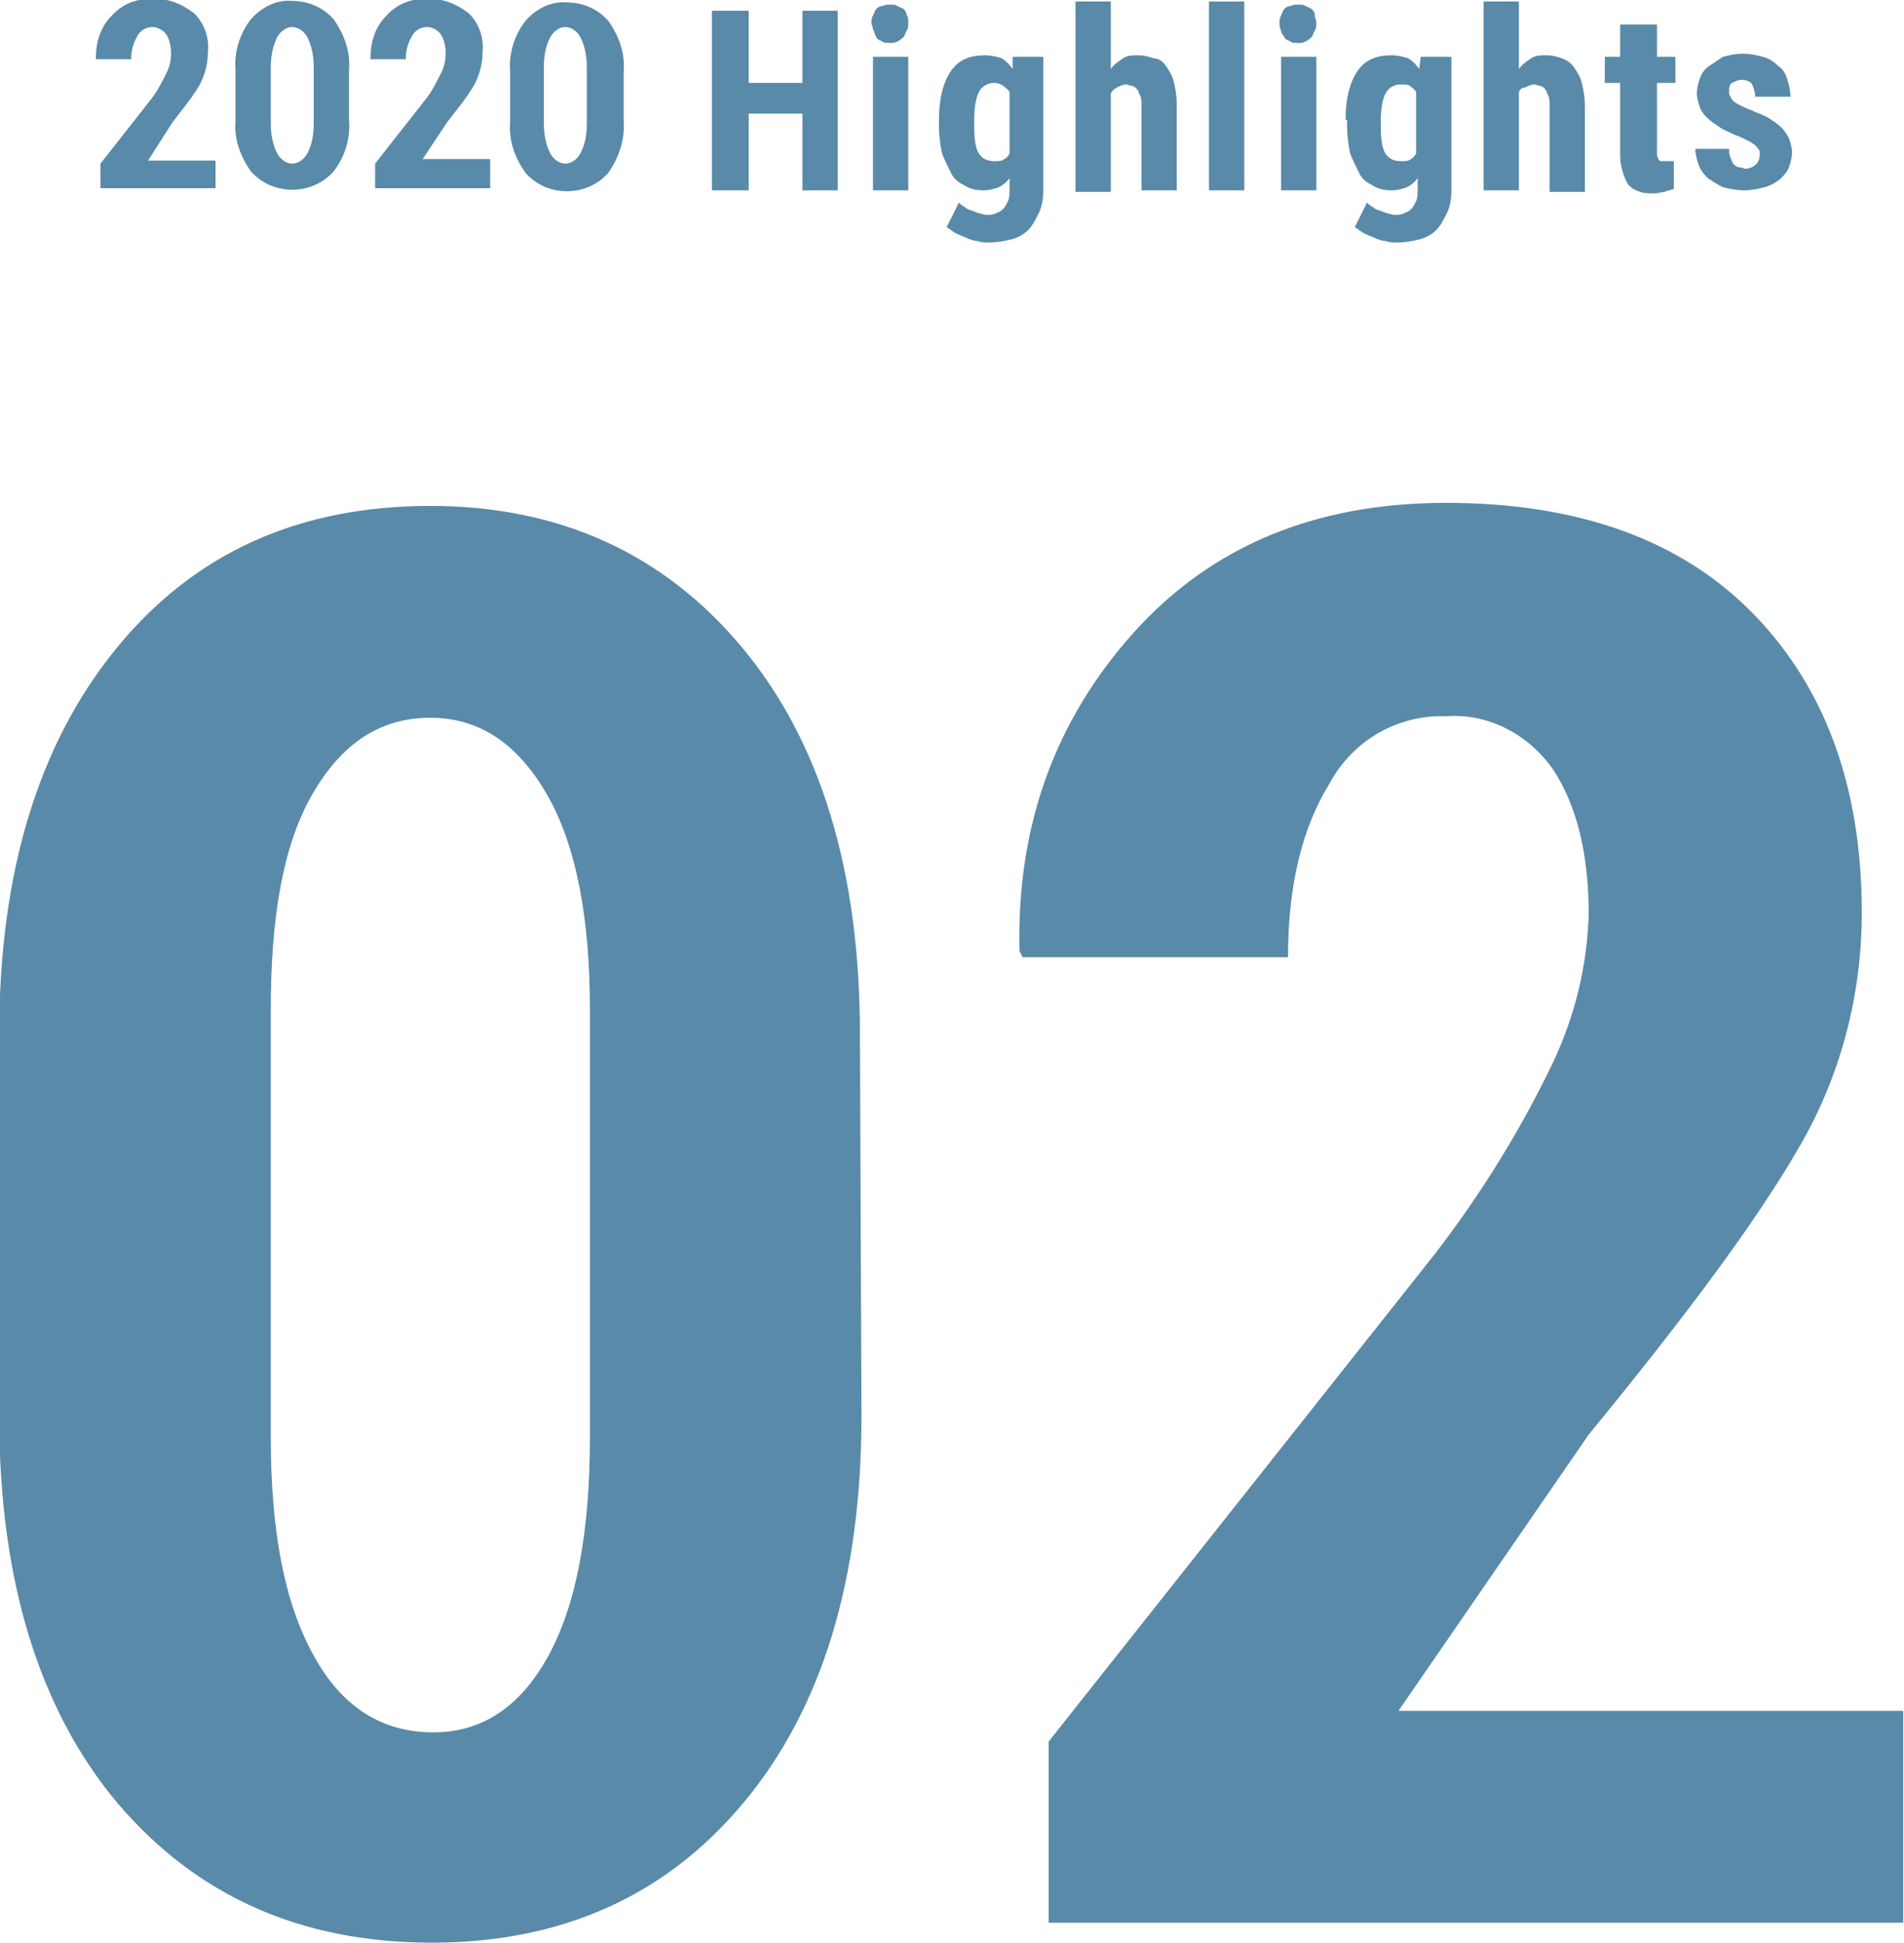 <?xml version="1.0" encoding="utf-8"?>
<!-- Generator: Adobe Illustrator 28.0.0, SVG Export Plug-In . SVG Version: 6.00 Build 0)  -->
<svg version="1.1" id="レイヤー_1" xmlns="http://www.w3.org/2000/svg" xmlns:xlink="http://www.w3.org/1999/xlink" x="0px"
	 y="0px" viewBox="0 0 124.1 126.6" style="enable-background:new 0 0 124.1 126.6;" xml:space="preserve">
<style type="text/css">
	.st0{fill:#598AA9;}
</style>
<g transform="translate(-809.5 10.26)">
	<g transform="translate(784.649 -4)">
		<path class="st0" d="M38.8,6h-7.4V4.4l3.3-4.2c0.4-0.5,0.7-1.1,1-1.7C35.9-1.9,36-2.3,36-2.8c0-0.4-0.1-0.9-0.3-1.2
			s-0.6-0.5-0.9-0.5c-0.4,0-0.8,0.2-1,0.6c-0.3,0.5-0.4,1-0.4,1.5h-2.3v-0.1c0-1,0.3-2,1-2.7c0.7-0.8,1.7-1.2,2.7-1.1
			c1-0.1,1.9,0.3,2.7,0.9c0.7,0.7,1,1.6,0.9,2.6c0,0.7-0.2,1.4-0.5,2c-0.5,0.9-1.2,1.7-1.8,2.5l-1.6,2.5h4.4V6H38.8z M47.6,1.6
			c0.1,1.2-0.3,2.4-1,3.3c-0.7,0.8-1.7,1.2-2.7,1.2s-2-0.4-2.7-1.2c-0.7-1-1.1-2.1-1-3.3v-3.3c-0.1-1.2,0.3-2.4,1-3.3
			c0.7-0.8,1.7-1.3,2.7-1.2c1,0,2,0.4,2.7,1.2c0.7,1,1.1,2.1,1,3.3V1.6z M45.3-1.9c0-0.6-0.1-1.3-0.4-1.9c-0.2-0.4-0.6-0.7-1-0.7
			s-0.8,0.3-1,0.7c-0.3,0.6-0.4,1.3-0.4,1.9v3.7c0,0.6,0.1,1.3,0.4,1.9c0.2,0.4,0.6,0.7,1,0.7s0.8-0.3,1-0.7
			c0.3-0.6,0.4-1.2,0.4-1.9L45.3-1.9z M56.7,6h-7.4V4.4l3.3-4.2c0.4-0.5,0.7-1.1,1-1.7c0.2-0.4,0.3-0.8,0.3-1.3
			c0-0.4-0.1-0.9-0.3-1.2S53-4.5,52.7-4.5c-0.4,0-0.8,0.2-1,0.6c-0.3,0.5-0.4,1-0.4,1.5H49v-0.1c0-1,0.3-2,1-2.7
			c0.7-0.8,1.7-1.2,2.7-1.1c1-0.1,1.9,0.3,2.7,0.9c0.7,0.7,1,1.6,0.9,2.6c0,0.7-0.2,1.4-0.5,2c-0.5,0.9-1.2,1.7-1.8,2.5l-1.6,2.4
			h4.4V6H56.7z M65.5,1.6c0.1,1.2-0.3,2.4-1,3.4c-0.7,0.8-1.7,1.2-2.7,1.2s-2-0.4-2.7-1.2c-0.7-1-1.1-2.1-1-3.3v-3.3
			c-0.1-1.2,0.3-2.4,1-3.3c0.7-0.8,1.7-1.3,2.7-1.2c1,0,2,0.4,2.7,1.2c0.7,1,1.1,2.1,1,3.3V1.6z M63.1-1.9c0-0.6-0.1-1.3-0.4-1.9
			c-0.2-0.4-0.6-0.7-1-0.7s-0.8,0.3-1,0.7c-0.3,0.6-0.4,1.2-0.4,1.9v3.7c0,0.6,0.1,1.3,0.4,1.9c0.2,0.4,0.6,0.7,1,0.7s0.8-0.3,1-0.7
			c0.3-0.6,0.4-1.2,0.4-1.9V-1.9z"/>
		<path class="st0" d="M81,86c0,10.7-2.6,19.1-7.7,25.2s-11.9,9.1-20.3,9.1c-8.5,0-15.3-3-20.5-9.1c-5.1-6.1-7.7-14.5-7.7-25.2V61.1
			c0-10.6,2.6-19,7.7-25.2s11.9-9.2,20.4-9.2c8.4,0,15.2,3.1,20.3,9.2s7.7,14.5,7.7,25.2L81,86z M63.3,59.5c0-6-0.9-10.7-2.8-14
			c-1.9-3.3-4.4-5-7.6-5c-3.3,0-5.8,1.7-7.7,5s-2.7,8-2.7,14v27.9c0,6.1,0.9,10.8,2.8,14.2c1.8,3.3,4.4,5,7.8,5c3.2,0,5.7-1.7,7.5-5
			s2.7-8,2.7-14.2V59.5z M148.9,119H93.2v-11.8l25.2-31.8c3-3.9,5.6-8.1,7.7-12.5c1.4-3,2.2-6.2,2.3-9.6c0-4-0.8-7.1-2.3-9.4
			c-1.6-2.3-4.2-3.7-7-3.5c-3.2-0.1-6.1,1.6-7.6,4.4c-1.8,2.9-2.7,6.7-2.7,11.3H91.5l-0.2-0.4c-0.2-8.1,2.3-15,7.4-20.7
			s11.9-8.5,20.4-8.5c8.6,0,15.3,2.4,20,7.2s7.1,11.3,7.1,19.5c0,5.4-1.4,10.7-4.1,15.3c-2.7,4.7-7.3,10.9-13.7,18.7l-12.4,18h32.9
			V119z"/>
	</g>
</g>
<g>
	<path class="st0" d="M54.6,12.4h-2.3v-5h-3.5v5h-2.4V0.7h2.4v4.7h3.5V0.7h2.3V12.4z"/>
	<path class="st0" d="M56.8,1.5c0-0.2,0-0.3,0.1-0.5c0.1-0.1,0.1-0.3,0.2-0.4s0.2-0.2,0.4-0.2c0.2-0.1,0.3-0.1,0.5-0.1
		c0.2,0,0.4,0,0.5,0.1c0.2,0.1,0.3,0.1,0.4,0.2c0.1,0.1,0.2,0.2,0.2,0.4c0.1,0.1,0.1,0.3,0.1,0.5s0,0.3-0.1,0.5
		c-0.1,0.1-0.1,0.3-0.2,0.4c-0.1,0.1-0.2,0.2-0.4,0.3c-0.2,0.1-0.3,0.1-0.5,0.1c-0.2,0-0.4,0-0.5-0.1c-0.2-0.1-0.3-0.1-0.4-0.3
		S57,2.1,56.9,1.9C56.9,1.8,56.8,1.6,56.8,1.5z M59.2,12.4h-2.3V3.7h2.3V12.4z"/>
	<path class="st0" d="M61.2,7.8c0-1.4,0.3-2.5,0.8-3.2c0.5-0.7,1.2-1,2.2-1c0.4,0,0.8,0.1,1.1,0.2c0.3,0.2,0.5,0.4,0.7,0.7L66,3.7h2
		v8.7c0,0.6-0.1,1.1-0.3,1.5c-0.2,0.4-0.4,0.8-0.7,1.1c-0.3,0.3-0.7,0.5-1.1,0.6c-0.4,0.1-0.9,0.2-1.5,0.2c-0.2,0-0.4,0-0.7-0.1
		c-0.2,0-0.5-0.1-0.7-0.2c-0.2-0.1-0.5-0.2-0.7-0.3s-0.4-0.3-0.6-0.4l0.8-1.6c0.1,0.1,0.2,0.2,0.4,0.3c0.1,0.1,0.3,0.2,0.4,0.2
		c0.2,0.1,0.3,0.1,0.5,0.2c0.2,0,0.3,0.1,0.5,0.1c0.2,0,0.4,0,0.6-0.1s0.3-0.1,0.5-0.3c0.1-0.1,0.2-0.3,0.3-0.5
		c0.1-0.2,0.1-0.5,0.1-0.8v-0.7c-0.2,0.3-0.5,0.5-0.7,0.6c-0.3,0.1-0.6,0.2-1,0.2c-0.5,0-0.9-0.1-1.2-0.3c-0.4-0.2-0.7-0.4-0.9-0.8
		c-0.2-0.4-0.4-0.8-0.6-1.3c-0.1-0.5-0.2-1.1-0.2-1.8V7.8z M63.5,8.3c0,0.8,0.1,1.4,0.3,1.7s0.5,0.5,1,0.5c0.2,0,0.5,0,0.6-0.1
		c0.2-0.1,0.3-0.2,0.4-0.4V6c-0.1-0.2-0.3-0.3-0.4-0.4S65,5.4,64.8,5.4c-0.4,0-0.8,0.2-1,0.6c-0.2,0.4-0.3,1-0.3,1.8V8.3z"/>
	<path class="st0" d="M72.4,4.5c0.2-0.3,0.5-0.5,0.8-0.7s0.6-0.2,1-0.2c0.4,0,0.7,0.1,1,0.2C75.5,3.8,75.8,4,76,4.3
		c0.2,0.3,0.4,0.6,0.5,1c0.1,0.4,0.2,0.9,0.2,1.6v5.5h-2.3V6.9c0-0.3,0-0.5-0.1-0.7s-0.1-0.3-0.2-0.4c-0.1-0.1-0.2-0.2-0.3-0.2
		c-0.1,0-0.3-0.1-0.4-0.1c-0.2,0-0.4,0.1-0.6,0.2c-0.2,0.1-0.3,0.2-0.4,0.4v6.4h-2.3V0.1h2.3V4.5z"/>
	<path class="st0" d="M81.1,12.4h-2.3V0.1h2.3V12.4z"/>
	<path class="st0" d="M83.4,1.5c0-0.2,0-0.3,0.1-0.5s0.1-0.3,0.2-0.4s0.2-0.2,0.4-0.2c0.2-0.1,0.3-0.1,0.5-0.1c0.2,0,0.4,0,0.5,0.1
		c0.2,0.1,0.3,0.1,0.4,0.2c0.1,0.1,0.2,0.2,0.2,0.4s0.1,0.3,0.1,0.5s0,0.3-0.1,0.5c-0.1,0.1-0.1,0.3-0.2,0.4
		c-0.1,0.1-0.2,0.2-0.4,0.3c-0.2,0.1-0.3,0.1-0.5,0.1c-0.2,0-0.4,0-0.5-0.1c-0.2-0.1-0.3-0.1-0.4-0.3s-0.2-0.2-0.2-0.4
		C83.4,1.8,83.4,1.6,83.4,1.5z M85.8,12.4h-2.3V3.7h2.3V12.4z"/>
	<path class="st0" d="M87.7,7.8c0-1.4,0.3-2.5,0.8-3.2c0.5-0.7,1.2-1,2.2-1c0.4,0,0.8,0.1,1.1,0.2c0.3,0.2,0.5,0.4,0.7,0.7l0.1-0.8
		h2v8.7c0,0.6-0.1,1.1-0.3,1.5c-0.2,0.4-0.4,0.8-0.7,1.1c-0.3,0.3-0.7,0.5-1.1,0.6c-0.4,0.1-0.9,0.2-1.5,0.2c-0.2,0-0.4,0-0.7-0.1
		c-0.2,0-0.5-0.1-0.7-0.2c-0.2-0.1-0.5-0.2-0.7-0.3s-0.4-0.3-0.6-0.4l0.8-1.6c0.1,0.1,0.2,0.2,0.4,0.3c0.1,0.1,0.3,0.2,0.4,0.2
		c0.2,0.1,0.3,0.1,0.5,0.2c0.2,0,0.3,0.1,0.5,0.1c0.2,0,0.4,0,0.6-0.1s0.3-0.1,0.5-0.3c0.1-0.1,0.2-0.3,0.3-0.5
		c0.1-0.2,0.1-0.5,0.1-0.8v-0.7c-0.2,0.3-0.5,0.5-0.7,0.6c-0.3,0.1-0.6,0.2-1,0.2c-0.5,0-0.9-0.1-1.2-0.3c-0.4-0.2-0.7-0.4-0.9-0.8
		c-0.2-0.4-0.4-0.8-0.6-1.3c-0.1-0.5-0.2-1.1-0.2-1.8V7.8z M90,8.3c0,0.8,0.1,1.4,0.3,1.7s0.5,0.5,1,0.5c0.2,0,0.5,0,0.6-0.1
		c0.2-0.1,0.3-0.2,0.4-0.4V6c-0.1-0.2-0.3-0.3-0.4-0.4s-0.4-0.1-0.6-0.1c-0.4,0-0.8,0.2-1,0.6c-0.2,0.4-0.3,1-0.3,1.8V8.3z"/>
	<path class="st0" d="M99,4.5c0.2-0.3,0.5-0.5,0.8-0.7s0.6-0.2,1-0.2c0.4,0,0.7,0.1,1,0.2c0.3,0.1,0.6,0.3,0.8,0.6
		c0.2,0.3,0.4,0.6,0.5,1c0.1,0.4,0.2,0.9,0.2,1.6v5.5h-2.3V6.9c0-0.3,0-0.5-0.1-0.7s-0.1-0.3-0.2-0.4c-0.1-0.1-0.2-0.2-0.3-0.2
		c-0.1,0-0.3-0.1-0.4-0.1c-0.2,0-0.4,0.1-0.6,0.2C99.2,5.7,99.1,5.8,99,6v6.4h-2.3V0.1H99V4.5z"/>
	<path class="st0" d="M108,1.6v2.1h1.2v1.7H108v4.3c0,0.2,0,0.3,0,0.4c0,0.1,0.1,0.2,0.1,0.3c0.1,0.1,0.1,0.1,0.2,0.1
		c0.1,0,0.2,0,0.3,0c0.1,0,0.2,0,0.3,0s0.2,0,0.2,0l0,1.8c-0.2,0.1-0.4,0.1-0.6,0.2c-0.2,0-0.4,0.1-0.7,0.1c-0.3,0-0.6,0-0.9-0.1
		c-0.3-0.1-0.5-0.2-0.7-0.4c-0.2-0.2-0.3-0.5-0.4-0.8c-0.1-0.3-0.2-0.7-0.2-1.2V5.4h-1V3.7h1V1.6H108z"/>
	<path class="st0" d="M114.7,10c0-0.1,0-0.2-0.1-0.3c-0.1-0.1-0.1-0.2-0.3-0.3c-0.1-0.1-0.3-0.2-0.5-0.3c-0.2-0.1-0.4-0.2-0.7-0.3
		c-0.4-0.2-0.7-0.3-1-0.5c-0.3-0.2-0.6-0.4-0.8-0.6c-0.2-0.2-0.4-0.4-0.5-0.7c-0.1-0.3-0.2-0.6-0.2-0.9c0-0.4,0.1-0.7,0.2-1
		c0.1-0.3,0.3-0.6,0.6-0.8c0.3-0.2,0.6-0.4,0.9-0.6c0.4-0.1,0.8-0.2,1.3-0.2c0.5,0,0.9,0.1,1.3,0.2s0.7,0.3,1,0.6
		c0.3,0.2,0.5,0.5,0.6,0.9c0.1,0.3,0.2,0.7,0.2,1.1h-2.3c0-0.3-0.1-0.6-0.2-0.8s-0.4-0.3-0.7-0.3c-0.2,0-0.4,0.1-0.6,0.2
		c-0.2,0.1-0.2,0.4-0.2,0.6c0,0.1,0,0.2,0.1,0.3c0,0.1,0.1,0.2,0.2,0.3c0.1,0.1,0.3,0.2,0.5,0.3s0.4,0.2,0.7,0.3
		c0.4,0.2,0.8,0.3,1.1,0.5c0.3,0.2,0.6,0.4,0.8,0.6s0.4,0.5,0.5,0.7c0.1,0.3,0.2,0.6,0.2,0.9c0,0.4-0.1,0.7-0.2,1s-0.4,0.6-0.6,0.8
		c-0.3,0.2-0.6,0.4-1,0.5c-0.4,0.1-0.8,0.2-1.3,0.2c-0.5,0-1-0.1-1.4-0.2c-0.4-0.2-0.7-0.4-1-0.6c-0.3-0.3-0.5-0.6-0.6-0.9
		s-0.2-0.7-0.2-1h2.2c0,0.2,0,0.4,0.1,0.6s0.1,0.3,0.2,0.4c0.1,0.1,0.2,0.2,0.4,0.2c0.1,0,0.3,0.1,0.4,0.1
		C114.4,10.9,114.7,10.6,114.7,10z"/>
</g>
</svg>
